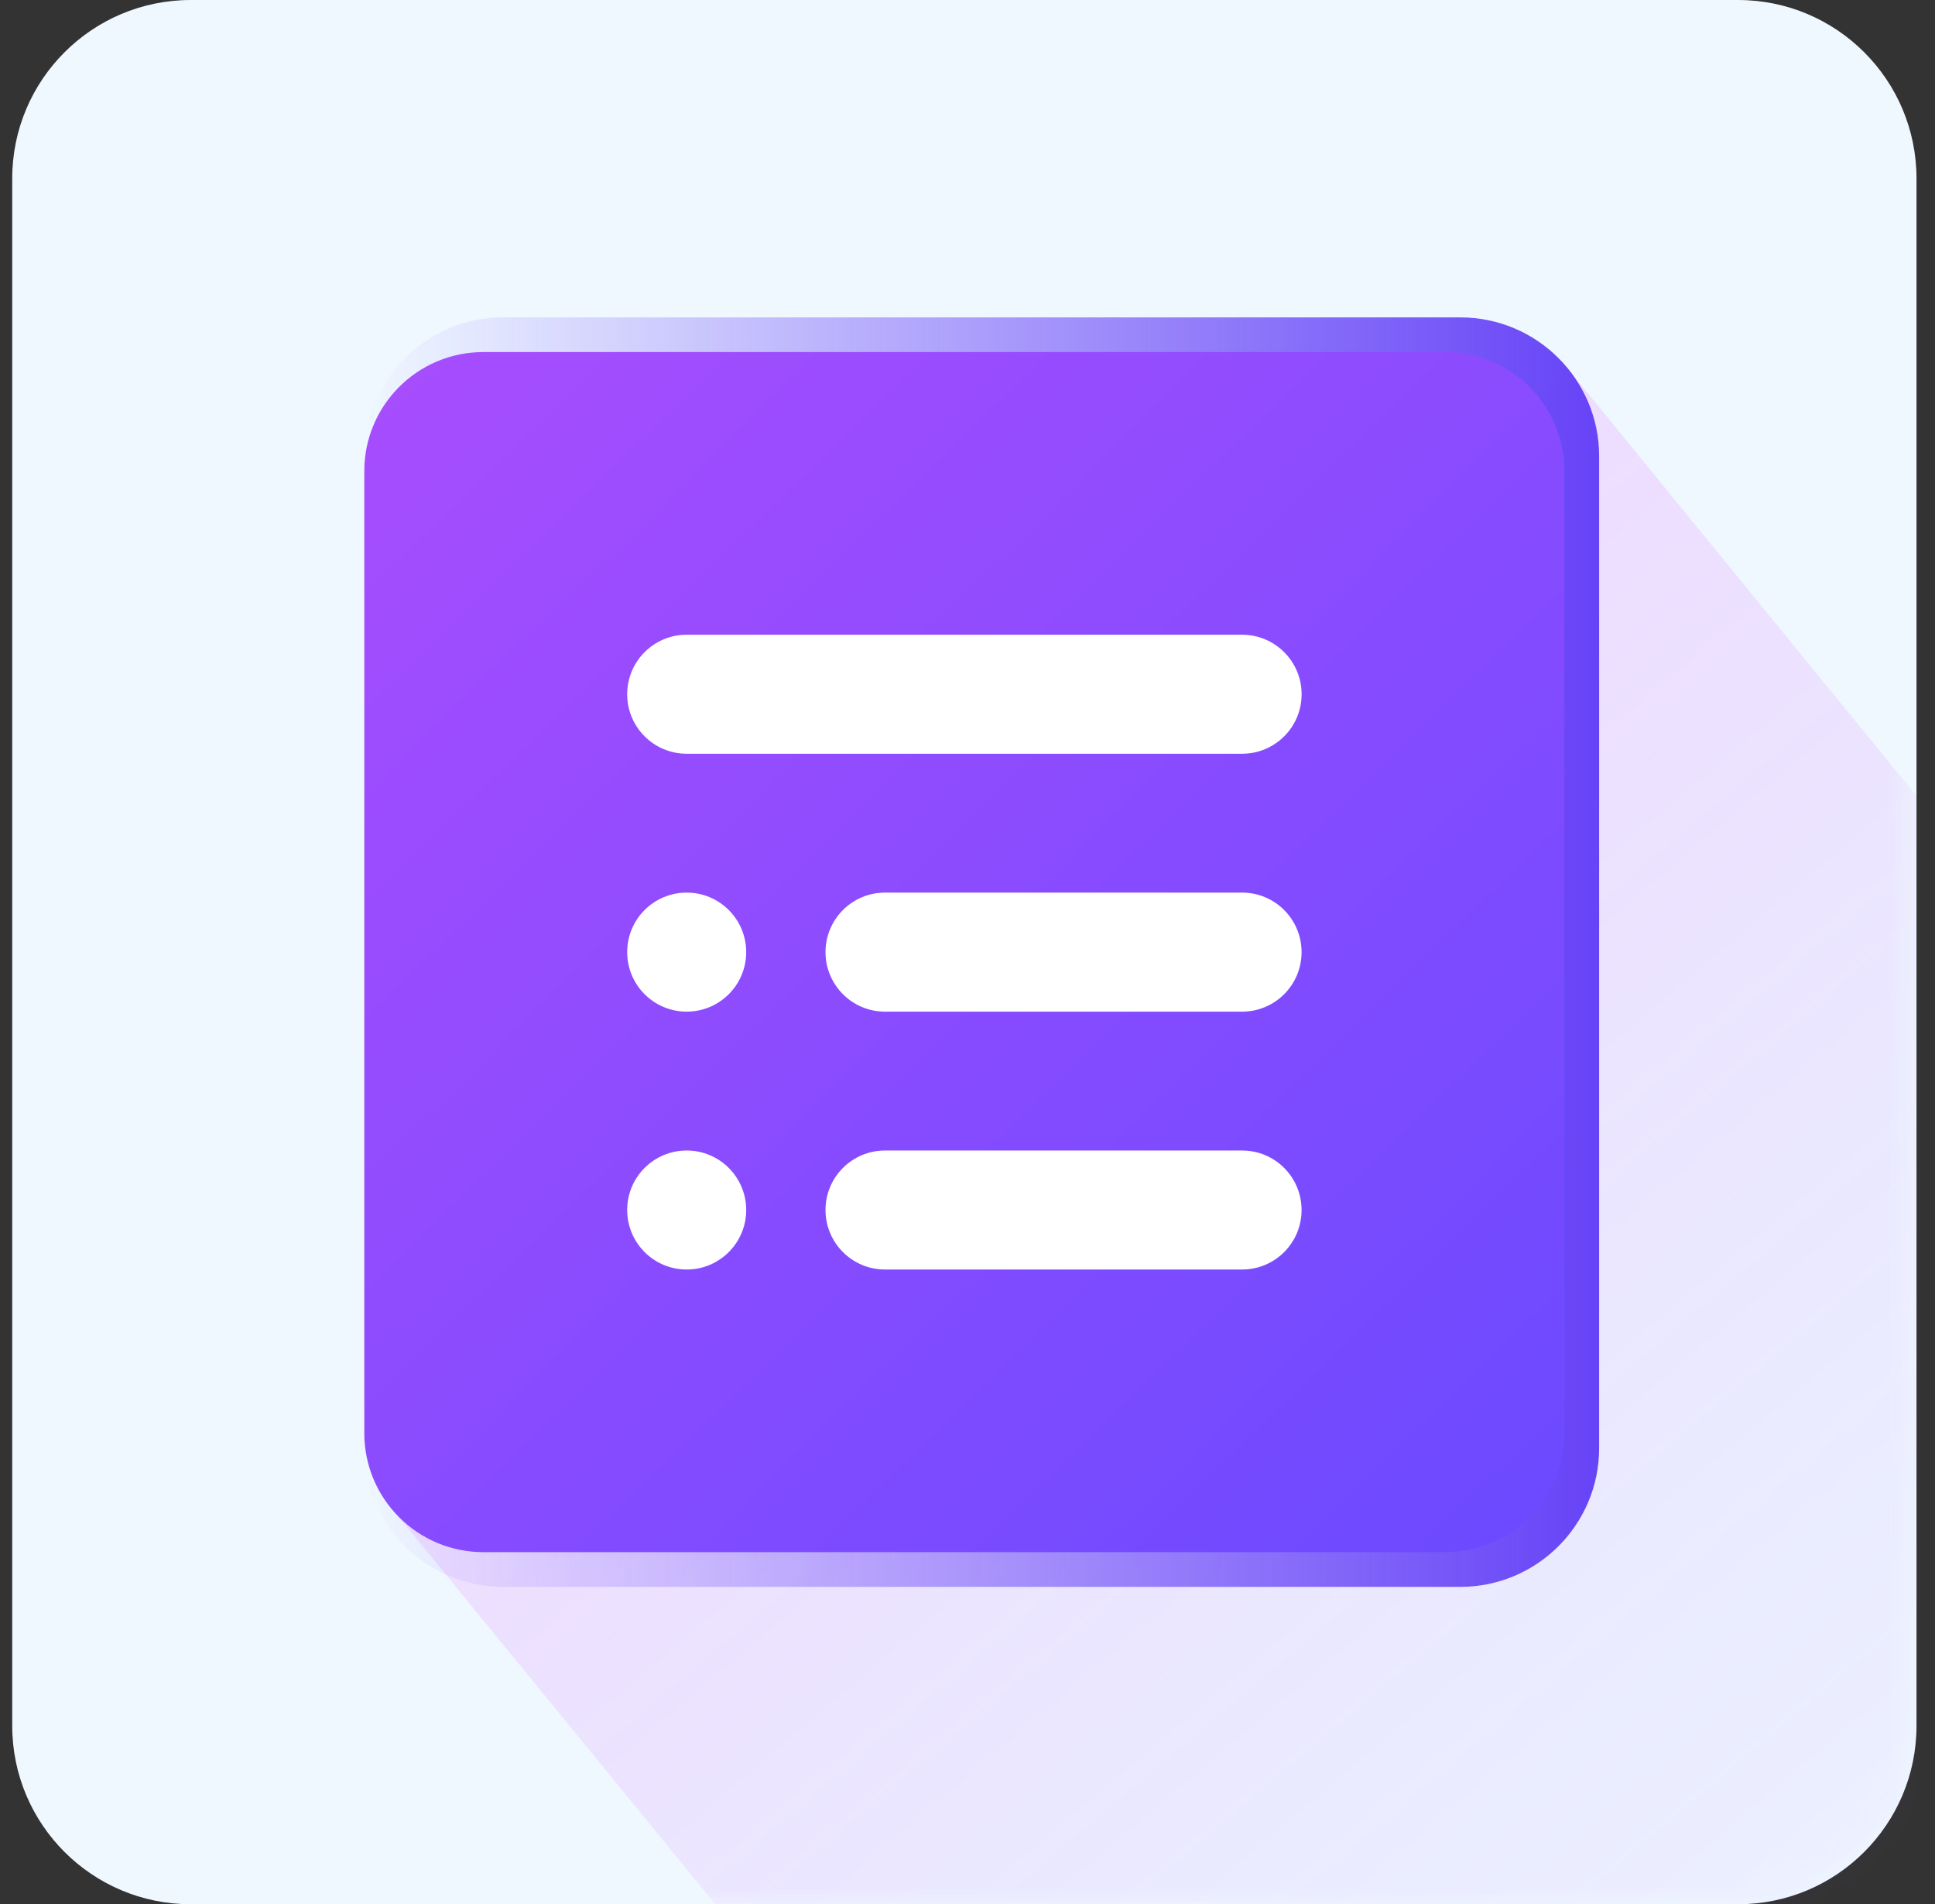 <svg width="63" height="62" viewBox="0 0 63 62" fill="none" xmlns="http://www.w3.org/2000/svg">
<rect x="0" y="0" width="63" height="62" fill="#333333" stroke="none"/>
<g clip-path="url(#clip0_4152_6101)">
<path d="M56.586 0H6.211C3.001 0 0.398 2.602 0.398 5.812V56.188C0.398 59.398 3.001 62 6.211 62H56.586C59.796 62 62.398 59.398 62.398 56.188V5.812C62.398 2.602 59.796 0 56.586 0Z" fill="#EFF7FF"/>
<mask id="mask0_4152_6101" style="mask-type:luminance" maskUnits="userSpaceOnUse" x="0" y="0" width="63" height="62">
<path d="M56.586 0H6.211C3.001 0 0.398 2.602 0.398 5.812V56.188C0.398 59.398 3.001 62 6.211 62H56.586C59.796 62 62.398 59.398 62.398 56.188V5.812C62.398 2.602 59.796 0 56.586 0Z" fill="white"/>
</mask>
<g mask="url(#mask0_4152_6101)">
<path d="M87.553 56.736L46.427 90.3L12.637 48.967L51.044 12.006L87.553 56.736Z" fill="url(#paint0_linear_4152_6101)"/>
</g>
<path d="M47.544 10.334H16.382C13.885 10.334 11.861 12.358 11.861 14.855V47.147C11.861 49.643 13.885 51.667 16.382 51.667H47.544C50.04 51.667 52.065 49.643 52.065 47.147V14.855C52.065 12.358 50.04 10.334 47.544 10.334Z" fill="url(#paint1_linear_4152_6101)"/>
<path d="M47.059 11.463H15.736C13.596 11.463 11.861 13.198 11.861 15.338V46.661C11.861 48.801 13.596 50.536 15.736 50.536H47.059C49.199 50.536 50.934 48.801 50.934 46.661V15.338C50.934 13.198 49.199 11.463 47.059 11.463Z" fill="url(#paint2_linear_4152_6101)"/>
<path d="M40.441 20.666H22.357C21.287 20.666 20.42 21.534 20.42 22.604C20.42 23.674 21.287 24.541 22.357 24.541H40.441C41.511 24.541 42.378 23.674 42.378 22.604C42.378 21.534 41.511 20.666 40.441 20.666Z" fill="white"/>
<path d="M40.44 29.062H28.814C27.744 29.062 26.877 29.93 26.877 31C26.877 32.07 27.744 32.938 28.814 32.938H40.44C41.51 32.938 42.377 32.07 42.377 31C42.377 29.93 41.51 29.062 40.44 29.062Z" fill="white"/>
<path d="M40.44 37.459H28.814C27.744 37.459 26.877 38.326 26.877 39.397C26.877 40.467 27.744 41.334 28.814 41.334H40.44C41.51 41.334 42.377 40.467 42.377 39.397C42.377 38.326 41.51 37.459 40.44 37.459Z" fill="white"/>
<path d="M22.357 32.938C23.427 32.938 24.295 32.07 24.295 31C24.295 29.93 23.427 29.062 22.357 29.062C21.287 29.062 20.42 29.93 20.42 31C20.42 32.07 21.287 32.938 22.357 32.938Z" fill="white"/>
<path d="M22.357 41.334C23.427 41.334 24.295 40.467 24.295 39.397C24.295 38.326 23.427 37.459 22.357 37.459C21.287 37.459 20.42 38.326 20.42 39.397C20.42 40.467 21.287 41.334 22.357 41.334Z" fill="white"/>
</g>
<defs>
<linearGradient id="paint0_linear_4152_6101" x1="32.147" y1="31.542" x2="68.656" y2="74.703" gradientUnits="userSpaceOnUse">
<stop offset="0.01" stop-color="#E542FF" stop-opacity="0.14"/>
<stop offset="1" stop-color="#7543FF" stop-opacity="0"/>
</linearGradient>
<linearGradient id="paint1_linear_4152_6101" x1="11.861" y1="31.001" x2="52.065" y2="31.001" gradientUnits="userSpaceOnUse">
<stop stop-color="#6643F7" stop-opacity="0"/>
<stop offset="1" stop-color="#6643F7"/>
</linearGradient>
<linearGradient id="paint2_linear_4152_6101" x1="49.791" y1="49.916" x2="13.218" y2="12.303" gradientUnits="userSpaceOnUse">
<stop stop-color="#6C4AFF"/>
<stop offset="1" stop-color="#A64DFE"/>
</linearGradient>
<clipPath id="clip0_4152_6101">
<rect width="62" height="62" fill="white" transform="translate(0.398)"/>
</clipPath>
</defs>
</svg>
